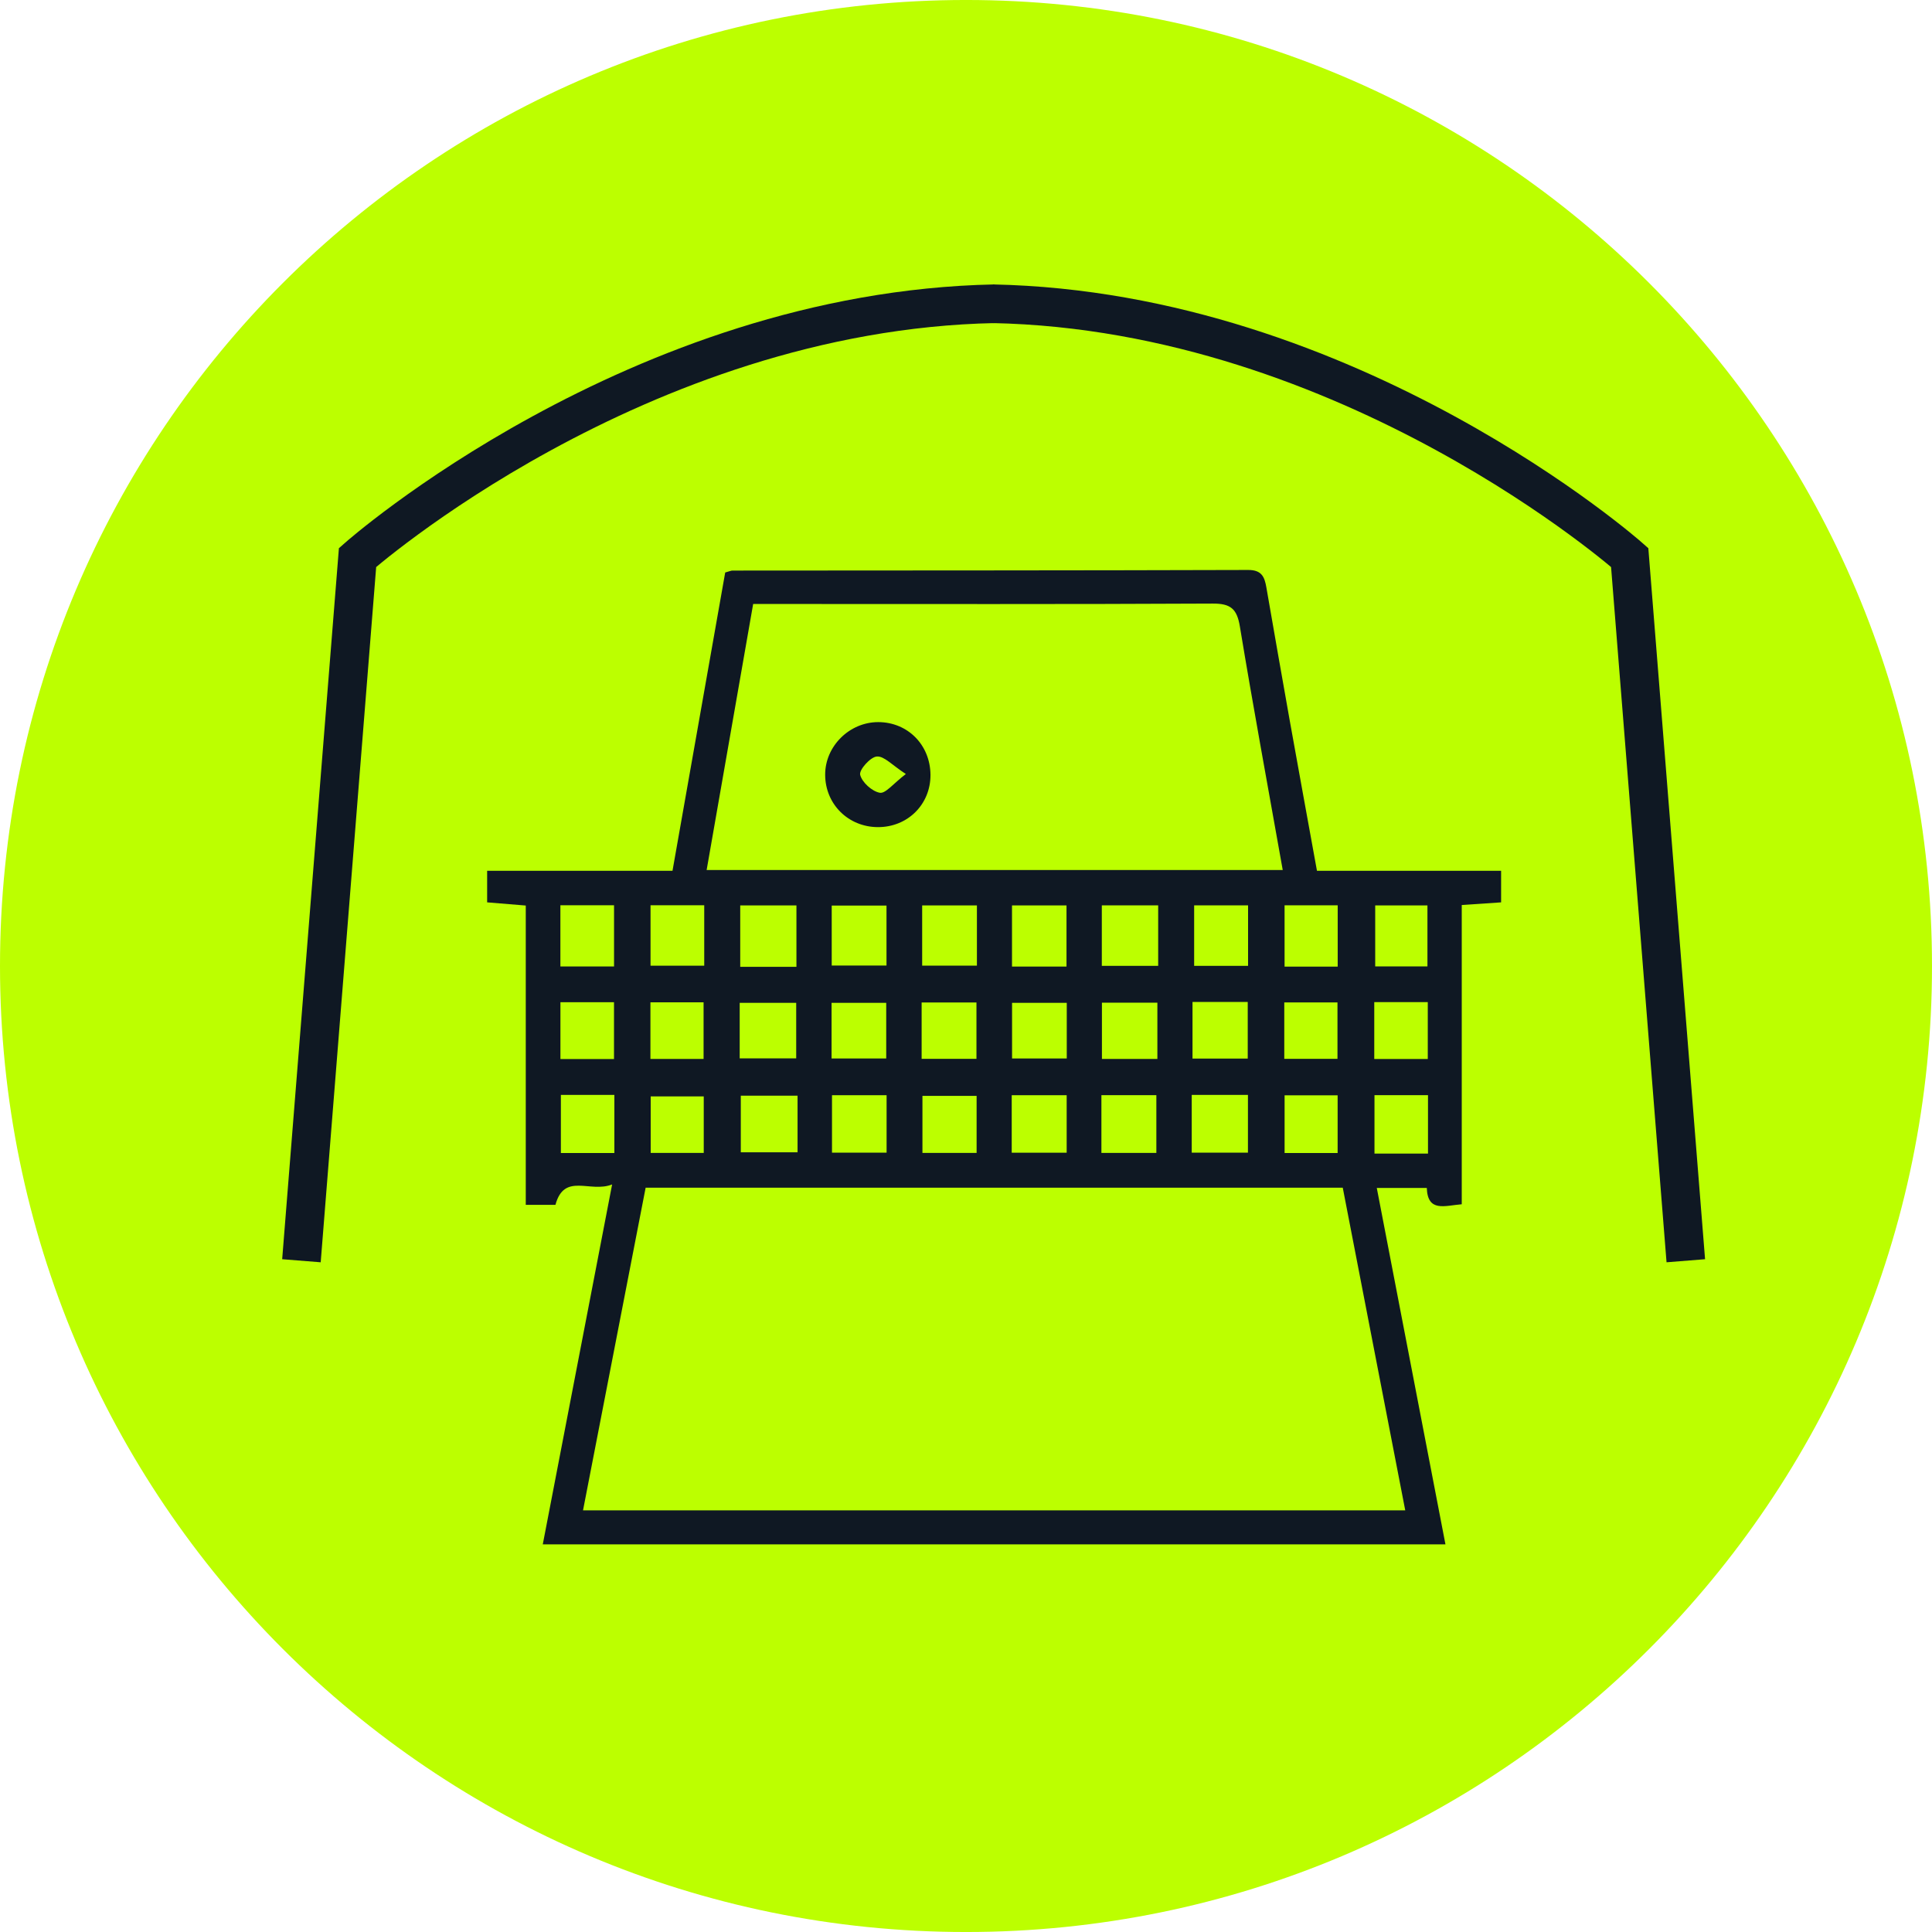 <?xml version="1.0" encoding="utf-8"?>
<!-- Generator: Adobe Illustrator 16.0.0, SVG Export Plug-In . SVG Version: 6.00 Build 0)  -->
<!DOCTYPE svg PUBLIC "-//W3C//DTD SVG 1.1//EN" "http://www.w3.org/Graphics/SVG/1.1/DTD/svg11.dtd">
<svg version="1.1" id="Layer_1" xmlns="http://www.w3.org/2000/svg" xmlns:xlink="http://www.w3.org/1999/xlink" x="0px" y="0px"
	 width="500px" height="500px" viewBox="0 0 500 500" enable-background="new 0 0 500 500" xml:space="preserve">
<g>
	<g>
		<path fill="#BCFF00" d="M0,250c0,138.073,111.929,250.003,250.002,250.003C388.069,500.003,500,388.073,500,250
			S388.069-0.003,250.002-0.003C111.929-0.003,0,111.927,0,250z"/>
		<g>
			<g>
				<path fill="#0F1823" d="M126.072,233.529c0-2.721,0-5.442,0-8.163c15.885,0,31.773,0,47.97,0
					c4.62-26.168,9.159-51.854,13.64-77.204c1.145-0.313,1.514-0.5,1.889-0.5c44.485-0.034,88.974-0.021,133.458-0.154
					c3.5-0.015,4.236,1.808,4.702,4.485c1.995,11.456,3.985,22.913,6.028,34.359c2.313,12.918,4.678,25.826,7.072,39.014
					c16.221,0,31.932,0,47.653,0c0,2.721,0,5.442,0,8.163c-3.213,0.216-6.424,0.433-10.184,0.688c0,26.062,0,51.618,0,77.444
					c-4.452,0.365-8.808,2.125-9.048-4.216c-4.408,0-8.412,0-12.941,0c5.951,30.903,11.832,61.401,17.769,92.228
					c-78.276,0-155.524,0-233.609,0c5.953-30.879,11.822-61.354,17.947-93.146c-5.721,2.289-12.37-3.173-14.668,5.279
					c-2.308,0-4.582,0-7.683,0c0-25.956,0-51.652,0-77.454C132.197,234.029,129.135,233.779,126.072,233.529z M167.09,307.378
					c-5.402,27.84-10.773,55.518-16.205,83.502c71.181,0,141.804,0,212.792,0c-5.443-28.09-10.807-55.791-16.173-83.502
					C287.087,307.378,227.306,307.378,167.09,307.378z M331.971,225.164c-3.813-21.437-7.649-42.21-11.097-63.051
					c-0.754-4.567-2.402-5.933-7.037-5.908c-37.706,0.191-75.416,0.104-113.122,0.104c-1.87,0-3.745,0-5.799,0
					c-4.081,23.322-8.033,45.923-12.041,68.854C232.935,225.164,282.054,225.164,331.971,225.164z M206.118,250.212
					c0-5.356,0-10.462,0-15.898c-4.933,0-9.658,0-14.548,0c0,5.475,0,10.586,0,15.898
					C196.364,250.212,200.772,250.212,206.118,250.212z M145.029,250.115c4.831,0,9.239,0,13.884,0c0-5.413,0-10.523,0-15.836
					c-4.837,0-9.216,0-13.884,0C145.029,239.572,145.029,244.538,145.029,250.115z M299.736,234.313c-4.957,0-9.663,0-14.587,0
					c0,5.441,0,10.519,0,15.648c5.067,0,9.75,0,14.587,0C299.736,244.563,299.736,239.61,299.736,234.313z M355.902,234.317
					c0,5.567,0,10.755,0,15.783c4.928,0,9.14,0,13.519,0c0-5.433,0-10.543,0-15.783
					C364.647,234.317,360.277,234.317,355.902,234.317z M206.407,283.557c-5.082,0-9.942,0-14.688,0c0,5.265,0,10.009,0,14.658
					c5.153,0,9.865,0,14.688,0C206.407,293.282,206.407,288.835,206.407,283.557z M308.419,283.364c0,5.278,0,10.019,0,14.946
					c5.028,0,9.725,0,14.547,0c0-5.144,0-9.884,0-14.946C318.116,283.364,313.563,283.364,308.419,283.364z M369.565,298.542
					c0-5.284,0-10.038,0-15.11c-4.706,0-9.216,0-13.85,0c0,5.25,0,10.11,0,15.11C360.456,298.542,364.677,298.542,369.565,298.542z
					 M215.248,249.875c5.197,0,9.687,0,14.177,0c0-5.457,0-10.375,0-15.514c-4.879,0-9.398,0-14.177,0
					C215.248,239.692,215.248,244.615,215.248,249.875z M252.824,234.317c-4.933,0-9.452,0-14.169,0c0,5.438,0,10.505,0,15.596
					c4.943,0,9.443,0,14.169,0C252.824,244.639,252.824,239.861,252.824,234.317z M276.011,250.145c0-5.635,0-10.553,0-15.827
					c-4.846,0-9.365,0-14.105,0c0,5.429,0,10.505,0,15.827C266.708,250.145,271.093,250.145,276.011,250.145z M299.265,298.378
					c0-5.461,0-10.172,0-14.951c-5.01,0-9.566,0-14.221,0c0,5.14,0,9.89,0,14.951C289.881,298.378,294.404,298.378,299.265,298.378z
					 M276.054,283.437c-4.957,0-9.519,0-14.221,0c0,5.153,0,9.913,0,14.884c4.881,0,9.418,0,14.221,0
					C276.054,293.335,276.054,288.725,276.054,283.437z M252.747,298.378c0-5.081,0-9.831,0-14.764c-4.918,0-9.586,0-14.02,0
					c0,5.327,0,10.066,0,14.764C243.642,298.378,248.045,298.378,252.747,298.378z M215.32,283.446c0,5.158,0,9.913,0,14.864
					c4.909,0,9.438,0,14.13,0c0-5.139,0-9.889,0-14.864C224.56,283.446,220.007,283.446,215.32,283.446z M158.999,283.364
					c-4.979,0-9.351,0-13.845,0c0,5.207,0,10.086,0,15.038c4.777,0,9.134,0,13.845,0
					C158.999,293.373,158.999,288.638,158.999,283.364z M309.044,234.304c0,5.629,0,10.706,0,15.653c4.951,0,9.451,0,13.956,0
					c0-5.409,0-10.36,0-15.653C318.399,234.304,314.063,234.304,309.044,234.304z M182.254,234.279c-4.928,0-9.283,0-13.895,0
					c0,5.446,0,10.566,0,15.648c4.818,0,9.313,0,13.895,0C182.254,244.63,182.254,239.827,182.254,234.279z M346.196,250.163
					c0-5.355,0-10.476,0-15.874c-4.664,0-9.023,0-13.75,0c0,5.428,0,10.523,0,15.874
					C337.187,250.163,341.557,250.163,346.196,250.163z M215.21,273.937c5.173,0,9.697,0,14.144,0c0-5.114,0-9.816,0-14.398
					c-4.952,0-9.467,0-14.144,0C215.21,264.528,215.21,269.076,215.21,273.937z M355.657,259.351c0,5.284,0,9.99,0,14.711
					c4.855,0,9.236,0,13.851,0c0-5.009,0-9.729,0-14.711C364.812,259.351,360.427,259.351,355.657,259.351z M308.62,259.303
					c0,5.26,0,9.827,0,14.653c4.977,0,9.668,0,14.293,0c0-5.111,0-9.827,0-14.653C318.054,259.303,313.64,259.303,308.62,259.303z
					 M299.529,274.057c0-4.994,0-9.702,0-14.562c-4.967,0-9.648,0-14.351,0c0,5.105,0,9.807,0,14.562
					C290.131,274.057,294.679,274.057,299.529,274.057z M276.078,259.528c-5.163,0-9.683,0-14.158,0c0,5.145,0,9.842,0,14.408
					c4.961,0,9.485,0,14.158,0C276.078,268.971,276.078,264.417,276.078,259.528z M238.517,274.033c4.957,0,9.48,0,14.191,0
					c0-5.02,0-9.717,0-14.596c-4.869,0-9.384,0-14.191,0C238.517,264.321,238.517,268.879,238.517,274.033z M158.904,274.086
					c0-5.226,0-9.933,0-14.707c-4.842,0-9.222,0-13.865,0c0,5.01,0,9.73,0,14.707C149.721,274.086,154.109,274.086,158.904,274.086z
					 M191.432,273.913c5.385,0,10.081,0,14.624,0c0-5.14,0-9.842,0-14.375c-5.153,0-9.864,0-14.624,0
					C191.432,264.548,191.432,269.109,191.432,273.913z M182.129,283.749c-4.808,0-9.37,0-13.73,0c0,5.283,0,9.86,0,14.629
					c4.688,0,9.033,0,13.73,0C182.129,293.312,182.129,288.566,182.129,283.749z M346.177,283.46c-4.538,0-9.047,0-13.725,0
					c0,5.158,0,9.895,0,14.938c4.721,0,9.066,0,13.725,0C346.177,293.557,346.177,288.975,346.177,283.46z M332.37,274.033
					c4.885,0,9.259,0,13.768,0c0-5.053,0-9.788,0-14.605c-4.73,0-9.1,0-13.768,0C332.37,264.351,332.37,268.946,332.37,274.033z
					 M168.331,274.047c4.788,0,9.163,0,13.755,0c0-5.019,0-9.734,0-14.648c-4.76,0-9.125,0-13.755,0
					C168.331,264.288,168.331,268.889,168.331,274.047z"/>
				<path fill="#0F1823" d="M227.209,214.059c-7.683-0.023-13.653-5.956-13.657-13.581c-0.011-7.36,6.297-13.605,13.734-13.596
					c7.639,0.009,13.475,5.908,13.52,13.663C240.843,208.169,234.901,214.078,227.209,214.059z M234.431,200.313
					c-3.529-2.278-5.615-4.678-7.505-4.533c-1.669,0.125-4.62,3.452-4.317,4.726c0.461,1.947,3.067,4.303,5.086,4.659
					C229.185,205.43,231.19,202.78,234.431,200.313z"/>
			</g>
		</g>
		<g>
			<path fill="none" stroke="#0F1823" stroke-width="10" stroke-miterlimit="10" d="M78.012,326.281l14.523-181.999
				c0,0,72.113-63.797,164.885-65.672"/>
			<path fill="none" stroke="#0F1823" stroke-width="10" stroke-miterlimit="10" d="M436.285,326.281l-14.523-181.999
				c0,0-72.108-63.797-164.886-65.672"/>
		</g>
	</g>
</g>
</svg>
